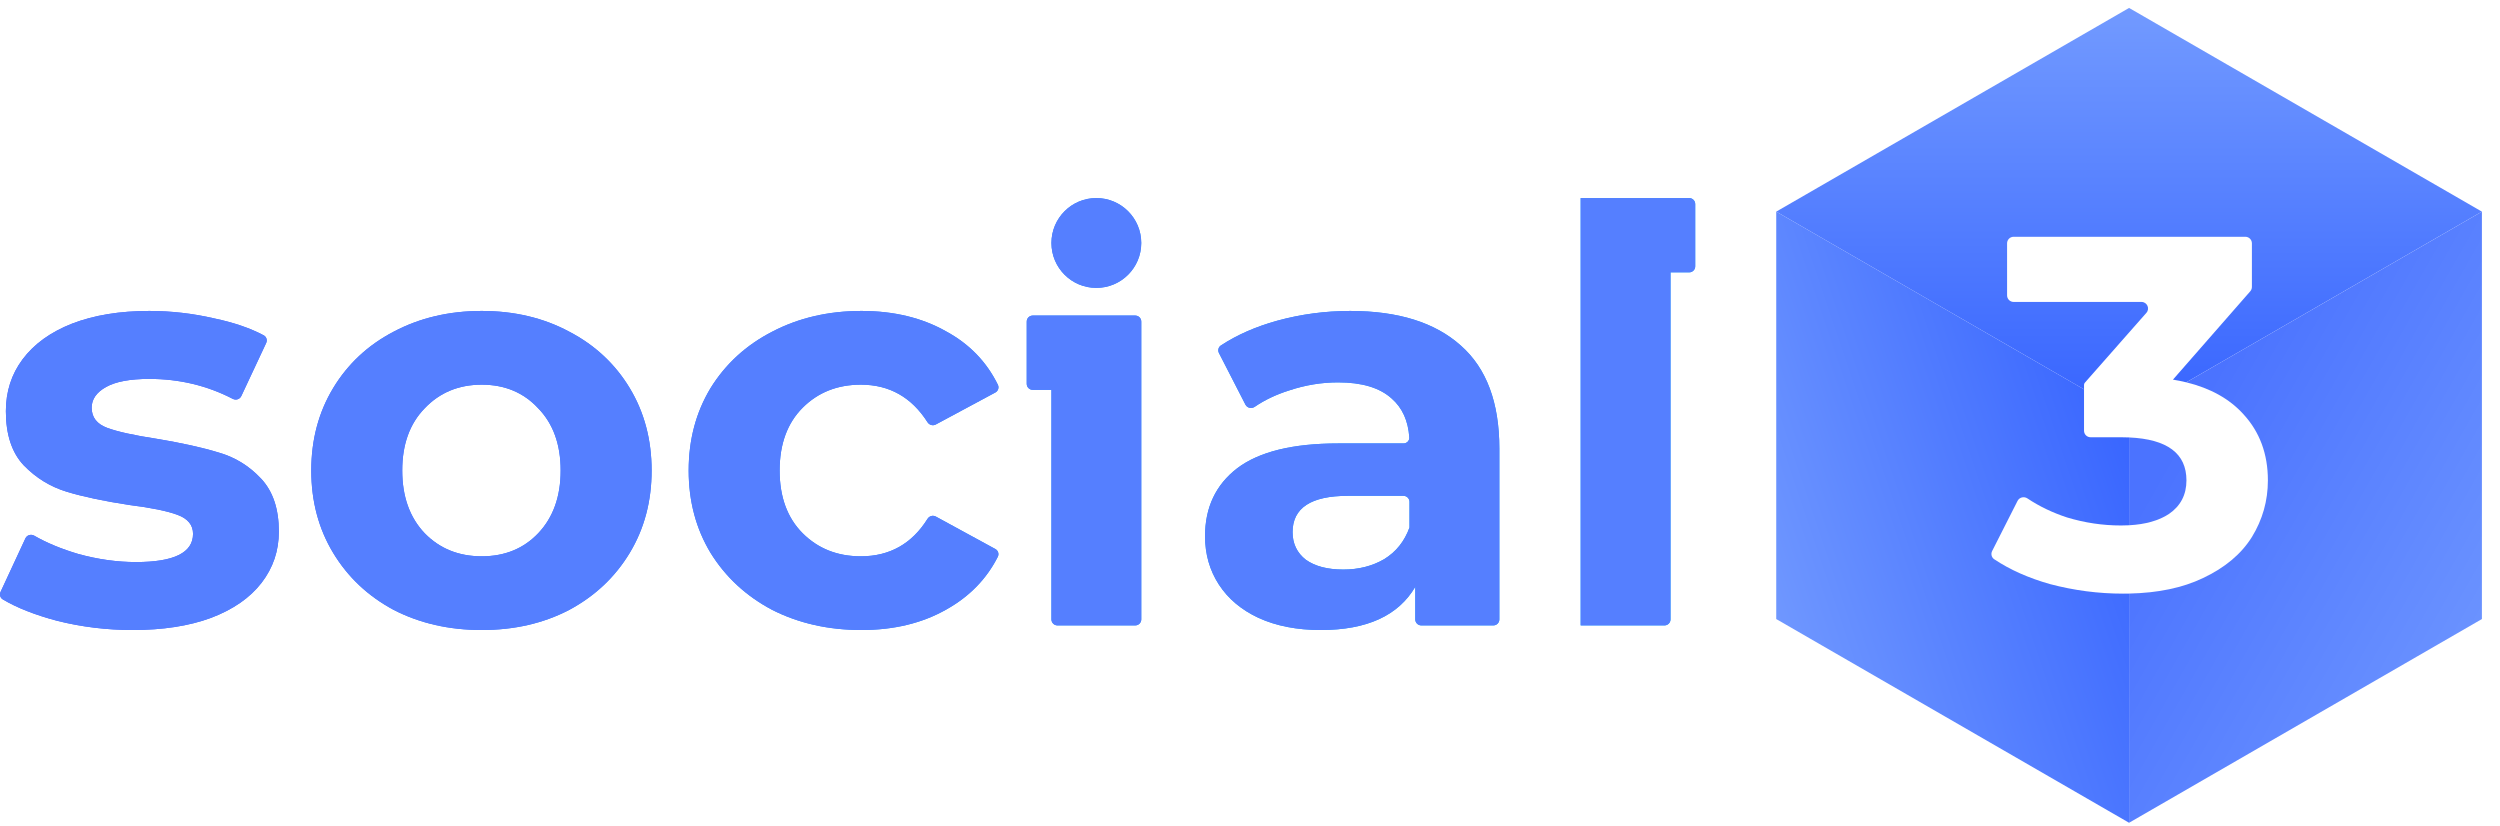 <svg width="121" height="40" viewBox="0 0 121 40" fill="none" xmlns="http://www.w3.org/2000/svg">
<path d="M76.504 9.586V30.27H80.561C80.722 30.27 80.853 30.14 80.853 29.978V13.182H81.757C81.918 13.182 82.049 13.052 82.049 12.89V9.878C82.049 9.717 81.918 9.586 81.757 9.586H76.504Z" fill="url(#paint0_linear_73_2901)"/>
<path d="M76.504 9.586V30.27H80.561C80.722 30.27 80.853 30.14 80.853 29.978V13.182H81.757C81.918 13.182 82.049 13.052 82.049 12.89V9.878C82.049 9.717 81.918 9.586 81.757 9.586H76.504Z" fill="#557FFF"/>
<path d="M6.416 30.493C5.171 30.493 3.954 30.345 2.764 30.047C1.691 29.762 0.814 29.416 0.134 29.01C0.01 28.936 -0.034 28.779 0.027 28.648L1.23 26.057C1.304 25.897 1.503 25.839 1.656 25.927C2.266 26.278 2.979 26.573 3.796 26.814C4.744 27.074 5.673 27.204 6.583 27.204C8.423 27.204 9.343 26.749 9.343 25.838C9.343 25.41 9.092 25.104 8.59 24.918C8.089 24.732 7.317 24.574 6.277 24.444C5.05 24.258 4.037 24.045 3.238 23.803C2.439 23.561 1.742 23.134 1.148 22.521C0.572 21.907 0.284 21.034 0.284 19.9C0.284 18.953 0.553 18.116 1.092 17.392C1.649 16.648 2.449 16.072 3.489 15.663C4.548 15.255 5.794 15.05 7.225 15.05C8.284 15.05 9.334 15.171 10.374 15.412C11.319 15.611 12.116 15.884 12.764 16.23C12.897 16.301 12.946 16.464 12.883 16.6L11.679 19.169C11.607 19.323 11.419 19.383 11.268 19.305C10.025 18.661 8.677 18.339 7.225 18.339C6.295 18.339 5.598 18.47 5.134 18.73C4.669 18.99 4.437 19.324 4.437 19.733C4.437 20.198 4.688 20.523 5.19 20.709C5.691 20.895 6.491 21.071 7.587 21.238C8.813 21.443 9.817 21.666 10.598 21.907C11.378 22.131 12.056 22.549 12.633 23.162C13.209 23.775 13.497 24.63 13.497 25.727C13.497 26.656 13.218 27.483 12.66 28.207C12.103 28.932 11.285 29.499 10.207 29.908C9.148 30.298 7.884 30.493 6.416 30.493Z" fill="url(#paint1_linear_73_2901)"/>
<path d="M6.416 30.493C5.171 30.493 3.954 30.345 2.764 30.047C1.691 29.762 0.814 29.416 0.134 29.01C0.01 28.936 -0.034 28.779 0.027 28.648L1.23 26.057C1.304 25.897 1.503 25.839 1.656 25.927C2.266 26.278 2.979 26.573 3.796 26.814C4.744 27.074 5.673 27.204 6.583 27.204C8.423 27.204 9.343 26.749 9.343 25.838C9.343 25.41 9.092 25.104 8.59 24.918C8.089 24.732 7.317 24.574 6.277 24.444C5.05 24.258 4.037 24.045 3.238 23.803C2.439 23.561 1.742 23.134 1.148 22.521C0.572 21.907 0.284 21.034 0.284 19.9C0.284 18.953 0.553 18.116 1.092 17.392C1.649 16.648 2.449 16.072 3.489 15.663C4.548 15.255 5.794 15.05 7.225 15.05C8.284 15.05 9.334 15.171 10.374 15.412C11.319 15.611 12.116 15.884 12.764 16.23C12.897 16.301 12.946 16.464 12.883 16.6L11.679 19.169C11.607 19.323 11.419 19.383 11.268 19.305C10.025 18.661 8.677 18.339 7.225 18.339C6.295 18.339 5.598 18.47 5.134 18.73C4.669 18.99 4.437 19.324 4.437 19.733C4.437 20.198 4.688 20.523 5.19 20.709C5.691 20.895 6.491 21.071 7.587 21.238C8.813 21.443 9.817 21.666 10.598 21.907C11.378 22.131 12.056 22.549 12.633 23.162C13.209 23.775 13.497 24.63 13.497 25.727C13.497 26.656 13.218 27.483 12.66 28.207C12.103 28.932 11.285 29.499 10.207 29.908C9.148 30.298 7.884 30.493 6.416 30.493Z" fill="#557FFF"/>
<path fill-rule="evenodd" clip-rule="evenodd" d="M23.316 30.493C21.736 30.493 20.314 30.168 19.051 29.518C17.806 28.849 16.83 27.929 16.124 26.758C15.418 25.587 15.065 24.258 15.065 22.772C15.065 21.285 15.418 19.956 16.124 18.785C16.83 17.615 17.806 16.704 19.051 16.054C20.314 15.385 21.736 15.05 23.316 15.05C24.895 15.05 26.308 15.385 27.553 16.054C28.798 16.704 29.774 17.615 30.48 18.785C31.186 19.956 31.539 21.285 31.539 22.772C31.539 24.258 31.186 25.587 30.48 26.758C29.774 27.929 28.798 28.849 27.553 29.518C26.308 30.168 24.895 30.493 23.316 30.493ZM23.316 26.925C24.431 26.925 25.341 26.553 26.048 25.81C26.772 25.048 27.135 24.035 27.135 22.772C27.135 21.508 26.772 20.504 26.048 19.761C25.341 18.999 24.431 18.618 23.316 18.618C22.201 18.618 21.281 18.999 20.556 19.761C19.831 20.504 19.469 21.508 19.469 22.772C19.469 24.035 19.831 25.048 20.556 25.81C21.281 26.553 22.201 26.925 23.316 26.925Z" fill="url(#paint2_linear_73_2901)"/>
<path fill-rule="evenodd" clip-rule="evenodd" d="M23.316 30.493C21.736 30.493 20.314 30.168 19.051 29.518C17.806 28.849 16.83 27.929 16.124 26.758C15.418 25.587 15.065 24.258 15.065 22.772C15.065 21.285 15.418 19.956 16.124 18.785C16.83 17.615 17.806 16.704 19.051 16.054C20.314 15.385 21.736 15.05 23.316 15.05C24.895 15.05 26.308 15.385 27.553 16.054C28.798 16.704 29.774 17.615 30.48 18.785C31.186 19.956 31.539 21.285 31.539 22.772C31.539 24.258 31.186 25.587 30.48 26.758C29.774 27.929 28.798 28.849 27.553 29.518C26.308 30.168 24.895 30.493 23.316 30.493ZM23.316 26.925C24.431 26.925 25.341 26.553 26.048 25.81C26.772 25.048 27.135 24.035 27.135 22.772C27.135 21.508 26.772 20.504 26.048 19.761C25.341 18.999 24.431 18.618 23.316 18.618C22.201 18.618 21.281 18.999 20.556 19.761C19.831 20.504 19.469 21.508 19.469 22.772C19.469 24.035 19.831 25.048 20.556 25.81C21.281 26.553 22.201 26.925 23.316 26.925Z" fill="#557FFF"/>
<path d="M37.373 29.518C38.655 30.168 40.095 30.493 41.694 30.493C43.273 30.493 44.648 30.159 45.819 29.49C46.926 28.867 47.751 28.02 48.294 26.947C48.364 26.81 48.308 26.645 48.174 26.572L45.293 25.001C45.152 24.924 44.977 24.976 44.892 25.112C44.135 26.321 43.059 26.925 41.666 26.925C40.532 26.925 39.594 26.553 38.85 25.81C38.107 25.067 37.735 24.054 37.735 22.772C37.735 21.489 38.107 20.477 38.85 19.733C39.594 18.99 40.532 18.618 41.666 18.618C43.044 18.618 44.119 19.224 44.892 20.436C44.977 20.57 45.15 20.621 45.29 20.546L48.174 18.997C48.308 18.925 48.365 18.761 48.298 18.624C47.754 17.517 46.928 16.66 45.819 16.054C44.648 15.385 43.273 15.05 41.694 15.05C40.095 15.05 38.655 15.385 37.373 16.054C36.109 16.704 35.115 17.615 34.39 18.785C33.684 19.956 33.331 21.285 33.331 22.772C33.331 24.258 33.684 25.587 34.39 26.758C35.115 27.929 36.109 28.849 37.373 29.518Z" fill="url(#paint3_linear_73_2901)"/>
<path d="M37.373 29.518C38.655 30.168 40.095 30.493 41.694 30.493C43.273 30.493 44.648 30.159 45.819 29.49C46.926 28.867 47.751 28.02 48.294 26.947C48.364 26.81 48.308 26.645 48.174 26.572L45.293 25.001C45.152 24.924 44.977 24.976 44.892 25.112C44.135 26.321 43.059 26.925 41.666 26.925C40.532 26.925 39.594 26.553 38.85 25.81C38.107 25.067 37.735 24.054 37.735 22.772C37.735 21.489 38.107 20.477 38.85 19.733C39.594 18.99 40.532 18.618 41.666 18.618C43.044 18.618 44.119 19.224 44.892 20.436C44.977 20.57 45.15 20.621 45.29 20.546L48.174 18.997C48.308 18.925 48.365 18.761 48.298 18.624C47.754 17.517 46.928 16.66 45.819 16.054C44.648 15.385 43.273 15.05 41.694 15.05C40.095 15.05 38.655 15.385 37.373 16.054C36.109 16.704 35.115 17.615 34.39 18.785C33.684 19.956 33.331 21.285 33.331 22.772C33.331 24.258 33.684 25.587 34.39 26.758C35.115 27.929 36.109 28.849 37.373 29.518Z" fill="#557FFF"/>
<path fill-rule="evenodd" clip-rule="evenodd" d="M65.349 15.05C67.672 15.05 69.456 15.608 70.701 16.723C71.946 17.819 72.569 19.482 72.569 21.712V29.978C72.569 30.14 72.438 30.27 72.277 30.27H68.791C68.63 30.27 68.499 30.14 68.499 29.978V28.402C67.681 29.796 66.157 30.493 63.927 30.493C62.775 30.493 61.772 30.298 60.917 29.908C60.08 29.518 59.439 28.979 58.993 28.291C58.547 27.603 58.324 26.823 58.324 25.95C58.324 24.556 58.845 23.459 59.885 22.66C60.945 21.861 62.571 21.462 64.763 21.462H67.928C68.089 21.462 68.221 21.331 68.21 21.17C68.156 20.364 67.871 19.736 67.356 19.287C66.78 18.767 65.916 18.507 64.763 18.507C63.964 18.507 63.175 18.637 62.394 18.897C61.762 19.097 61.207 19.361 60.729 19.689C60.577 19.794 60.364 19.748 60.28 19.584L58.998 17.088C58.931 16.958 58.97 16.799 59.092 16.719C59.865 16.212 60.77 15.813 61.809 15.524C62.961 15.208 64.141 15.05 65.349 15.05ZM65.014 27.566C65.758 27.566 66.418 27.399 66.994 27.064C67.57 26.711 67.978 26.2 68.22 25.531V24.29C68.22 24.129 68.089 23.998 67.928 23.998H65.237C63.453 23.998 62.561 24.584 62.561 25.754C62.561 26.312 62.775 26.758 63.203 27.092C63.648 27.408 64.252 27.566 65.014 27.566Z" fill="url(#paint4_linear_73_2901)"/>
<path fill-rule="evenodd" clip-rule="evenodd" d="M65.349 15.05C67.672 15.05 69.456 15.608 70.701 16.723C71.946 17.819 72.569 19.482 72.569 21.712V29.978C72.569 30.14 72.438 30.27 72.277 30.27H68.791C68.63 30.27 68.499 30.14 68.499 29.978V28.402C67.681 29.796 66.157 30.493 63.927 30.493C62.775 30.493 61.772 30.298 60.917 29.908C60.08 29.518 59.439 28.979 58.993 28.291C58.547 27.603 58.324 26.823 58.324 25.95C58.324 24.556 58.845 23.459 59.885 22.66C60.945 21.861 62.571 21.462 64.763 21.462H67.928C68.089 21.462 68.221 21.331 68.21 21.17C68.156 20.364 67.871 19.736 67.356 19.287C66.78 18.767 65.916 18.507 64.763 18.507C63.964 18.507 63.175 18.637 62.394 18.897C61.762 19.097 61.207 19.361 60.729 19.689C60.577 19.794 60.364 19.748 60.28 19.584L58.998 17.088C58.931 16.958 58.97 16.799 59.092 16.719C59.865 16.212 60.77 15.813 61.809 15.524C62.961 15.208 64.141 15.05 65.349 15.05ZM65.014 27.566C65.758 27.566 66.418 27.399 66.994 27.064C67.57 26.711 67.978 26.2 68.22 25.531V24.29C68.22 24.129 68.089 23.998 67.928 23.998H65.237C63.453 23.998 62.561 24.584 62.561 25.754C62.561 26.312 62.775 26.758 63.203 27.092C63.648 27.408 64.252 27.566 65.014 27.566Z" fill="#557FFF"/>
<path d="M54.946 15.273C55.107 15.273 55.238 15.404 55.238 15.565V29.978C55.238 30.14 55.107 30.27 54.946 30.27H51.181C51.02 30.27 50.889 30.14 50.889 29.978V18.869H49.985C49.824 18.869 49.693 18.738 49.693 18.577V15.565C49.693 15.404 49.824 15.273 49.985 15.273H54.946Z" fill="url(#paint5_linear_73_2901)"/>
<path d="M54.946 15.273C55.107 15.273 55.238 15.404 55.238 15.565V29.978C55.238 30.14 55.107 30.27 54.946 30.27H51.181C51.02 30.27 50.889 30.14 50.889 29.978V18.869H49.985C49.824 18.869 49.693 18.738 49.693 18.577V15.565C49.693 15.404 49.824 15.273 49.985 15.273H54.946Z" fill="#557FFF"/>
<path d="M50.889 11.761C50.889 10.56 51.862 9.586 53.062 9.586C54.263 9.586 55.237 10.56 55.237 11.761C55.237 12.961 54.263 13.934 53.062 13.934C51.862 13.934 50.889 12.961 50.889 11.761Z" fill="url(#paint6_linear_73_2901)"/>
<path d="M50.889 11.761C50.889 10.56 51.862 9.586 53.062 9.586C54.263 9.586 55.237 10.56 55.237 11.761C55.237 12.961 54.263 13.934 53.062 13.934C51.862 13.934 50.889 12.961 50.889 11.761Z" fill="#557FFF"/>
<path fill-rule="evenodd" clip-rule="evenodd" d="M103.047 39.822L85.97 29.962V10.243L100.867 18.844V20.846C100.867 21.022 101.009 21.163 101.184 21.163H102.657C102.791 21.163 102.921 21.166 103.047 21.172L103.047 25.423C102.921 25.43 102.791 25.433 102.657 25.433C101.77 25.433 100.9 25.303 100.045 25.045C99.337 24.813 98.699 24.506 98.129 24.124C97.965 24.014 97.739 24.066 97.65 24.242L96.419 26.671C96.349 26.81 96.39 26.98 96.519 27.067C97.281 27.576 98.182 27.977 99.223 28.271C100.384 28.578 101.56 28.732 102.753 28.732C102.852 28.732 102.95 28.731 103.047 28.729L103.047 39.822Z" fill="url(#paint7_linear_73_2901)"/>
<path fill-rule="evenodd" clip-rule="evenodd" d="M103.047 0.384L120.124 10.243L105.815 18.504C105.608 18.454 105.394 18.41 105.171 18.374L108.914 14.097C108.964 14.039 108.992 13.965 108.992 13.888V11.777C108.992 11.602 108.85 11.46 108.675 11.46H97.46C97.285 11.46 97.143 11.602 97.143 11.777V14.297C97.143 14.472 97.285 14.614 97.46 14.614H103.648C103.921 14.614 104.066 14.936 103.886 15.14L100.907 18.523C100.881 18.552 100.867 18.589 100.867 18.628V18.844L85.97 10.243L103.047 0.384Z" fill="url(#paint8_linear_73_2901)"/>
<path fill-rule="evenodd" clip-rule="evenodd" d="M105.815 18.504L120.124 10.243V29.962L103.047 39.822L103.047 28.729C104.45 28.699 105.642 28.449 106.622 27.98C107.686 27.479 108.476 26.816 108.992 25.991C109.508 25.15 109.766 24.236 109.766 23.25C109.766 21.972 109.371 20.905 108.581 20.048C107.909 19.305 106.988 18.791 105.815 18.504ZM103.047 21.172L103.047 25.423C103.847 25.379 104.491 25.196 104.978 24.875C105.542 24.487 105.824 23.945 105.824 23.25C105.824 21.947 104.898 21.255 103.047 21.172Z" fill="url(#paint9_linear_73_2901)"/>
<defs>
<linearGradient id="paint0_linear_73_2901" x1="121.629" y1="-3.299" x2="18.818" y2="-49.592" gradientUnits="userSpaceOnUse">
<stop stop-color="#01BFFF"/>
<stop offset="1" stop-color="#5558FF"/>
</linearGradient>
<linearGradient id="paint1_linear_73_2901" x1="121.629" y1="-3.299" x2="18.818" y2="-49.592" gradientUnits="userSpaceOnUse">
<stop stop-color="#01BFFF"/>
<stop offset="1" stop-color="#5558FF"/>
</linearGradient>
<linearGradient id="paint2_linear_73_2901" x1="121.629" y1="-3.299" x2="18.818" y2="-49.592" gradientUnits="userSpaceOnUse">
<stop stop-color="#01BFFF"/>
<stop offset="1" stop-color="#5558FF"/>
</linearGradient>
<linearGradient id="paint3_linear_73_2901" x1="121.629" y1="-3.299" x2="18.818" y2="-49.592" gradientUnits="userSpaceOnUse">
<stop stop-color="#01BFFF"/>
<stop offset="1" stop-color="#5558FF"/>
</linearGradient>
<linearGradient id="paint4_linear_73_2901" x1="121.629" y1="-3.299" x2="18.818" y2="-49.592" gradientUnits="userSpaceOnUse">
<stop stop-color="#01BFFF"/>
<stop offset="1" stop-color="#5558FF"/>
</linearGradient>
<linearGradient id="paint5_linear_73_2901" x1="121.629" y1="-3.299" x2="18.818" y2="-49.592" gradientUnits="userSpaceOnUse">
<stop stop-color="#01BFFF"/>
<stop offset="1" stop-color="#5558FF"/>
</linearGradient>
<linearGradient id="paint6_linear_73_2901" x1="121.629" y1="-3.299" x2="18.818" y2="-49.592" gradientUnits="userSpaceOnUse">
<stop stop-color="#01BFFF"/>
<stop offset="1" stop-color="#5558FF"/>
</linearGradient>
<linearGradient id="paint7_linear_73_2901" x1="83.635" y1="26.517" x2="103.406" y2="19.837" gradientUnits="userSpaceOnUse">
<stop stop-color="#729AFF"/>
<stop offset="1" stop-color="#3764FF"/>
</linearGradient>
<linearGradient id="paint8_linear_73_2901" x1="103.047" y1="0.384" x2="103.047" y2="20.103" gradientUnits="userSpaceOnUse">
<stop stop-color="#729AFF"/>
<stop offset="1" stop-color="#3764FF"/>
</linearGradient>
<linearGradient id="paint9_linear_73_2901" x1="124.211" y1="31.553" x2="103.047" y2="19.512" gradientUnits="userSpaceOnUse">
<stop stop-color="#729AFF"/>
<stop offset="0.88" stop-color="#4B73FF"/>
</linearGradient>
</defs>
</svg>
